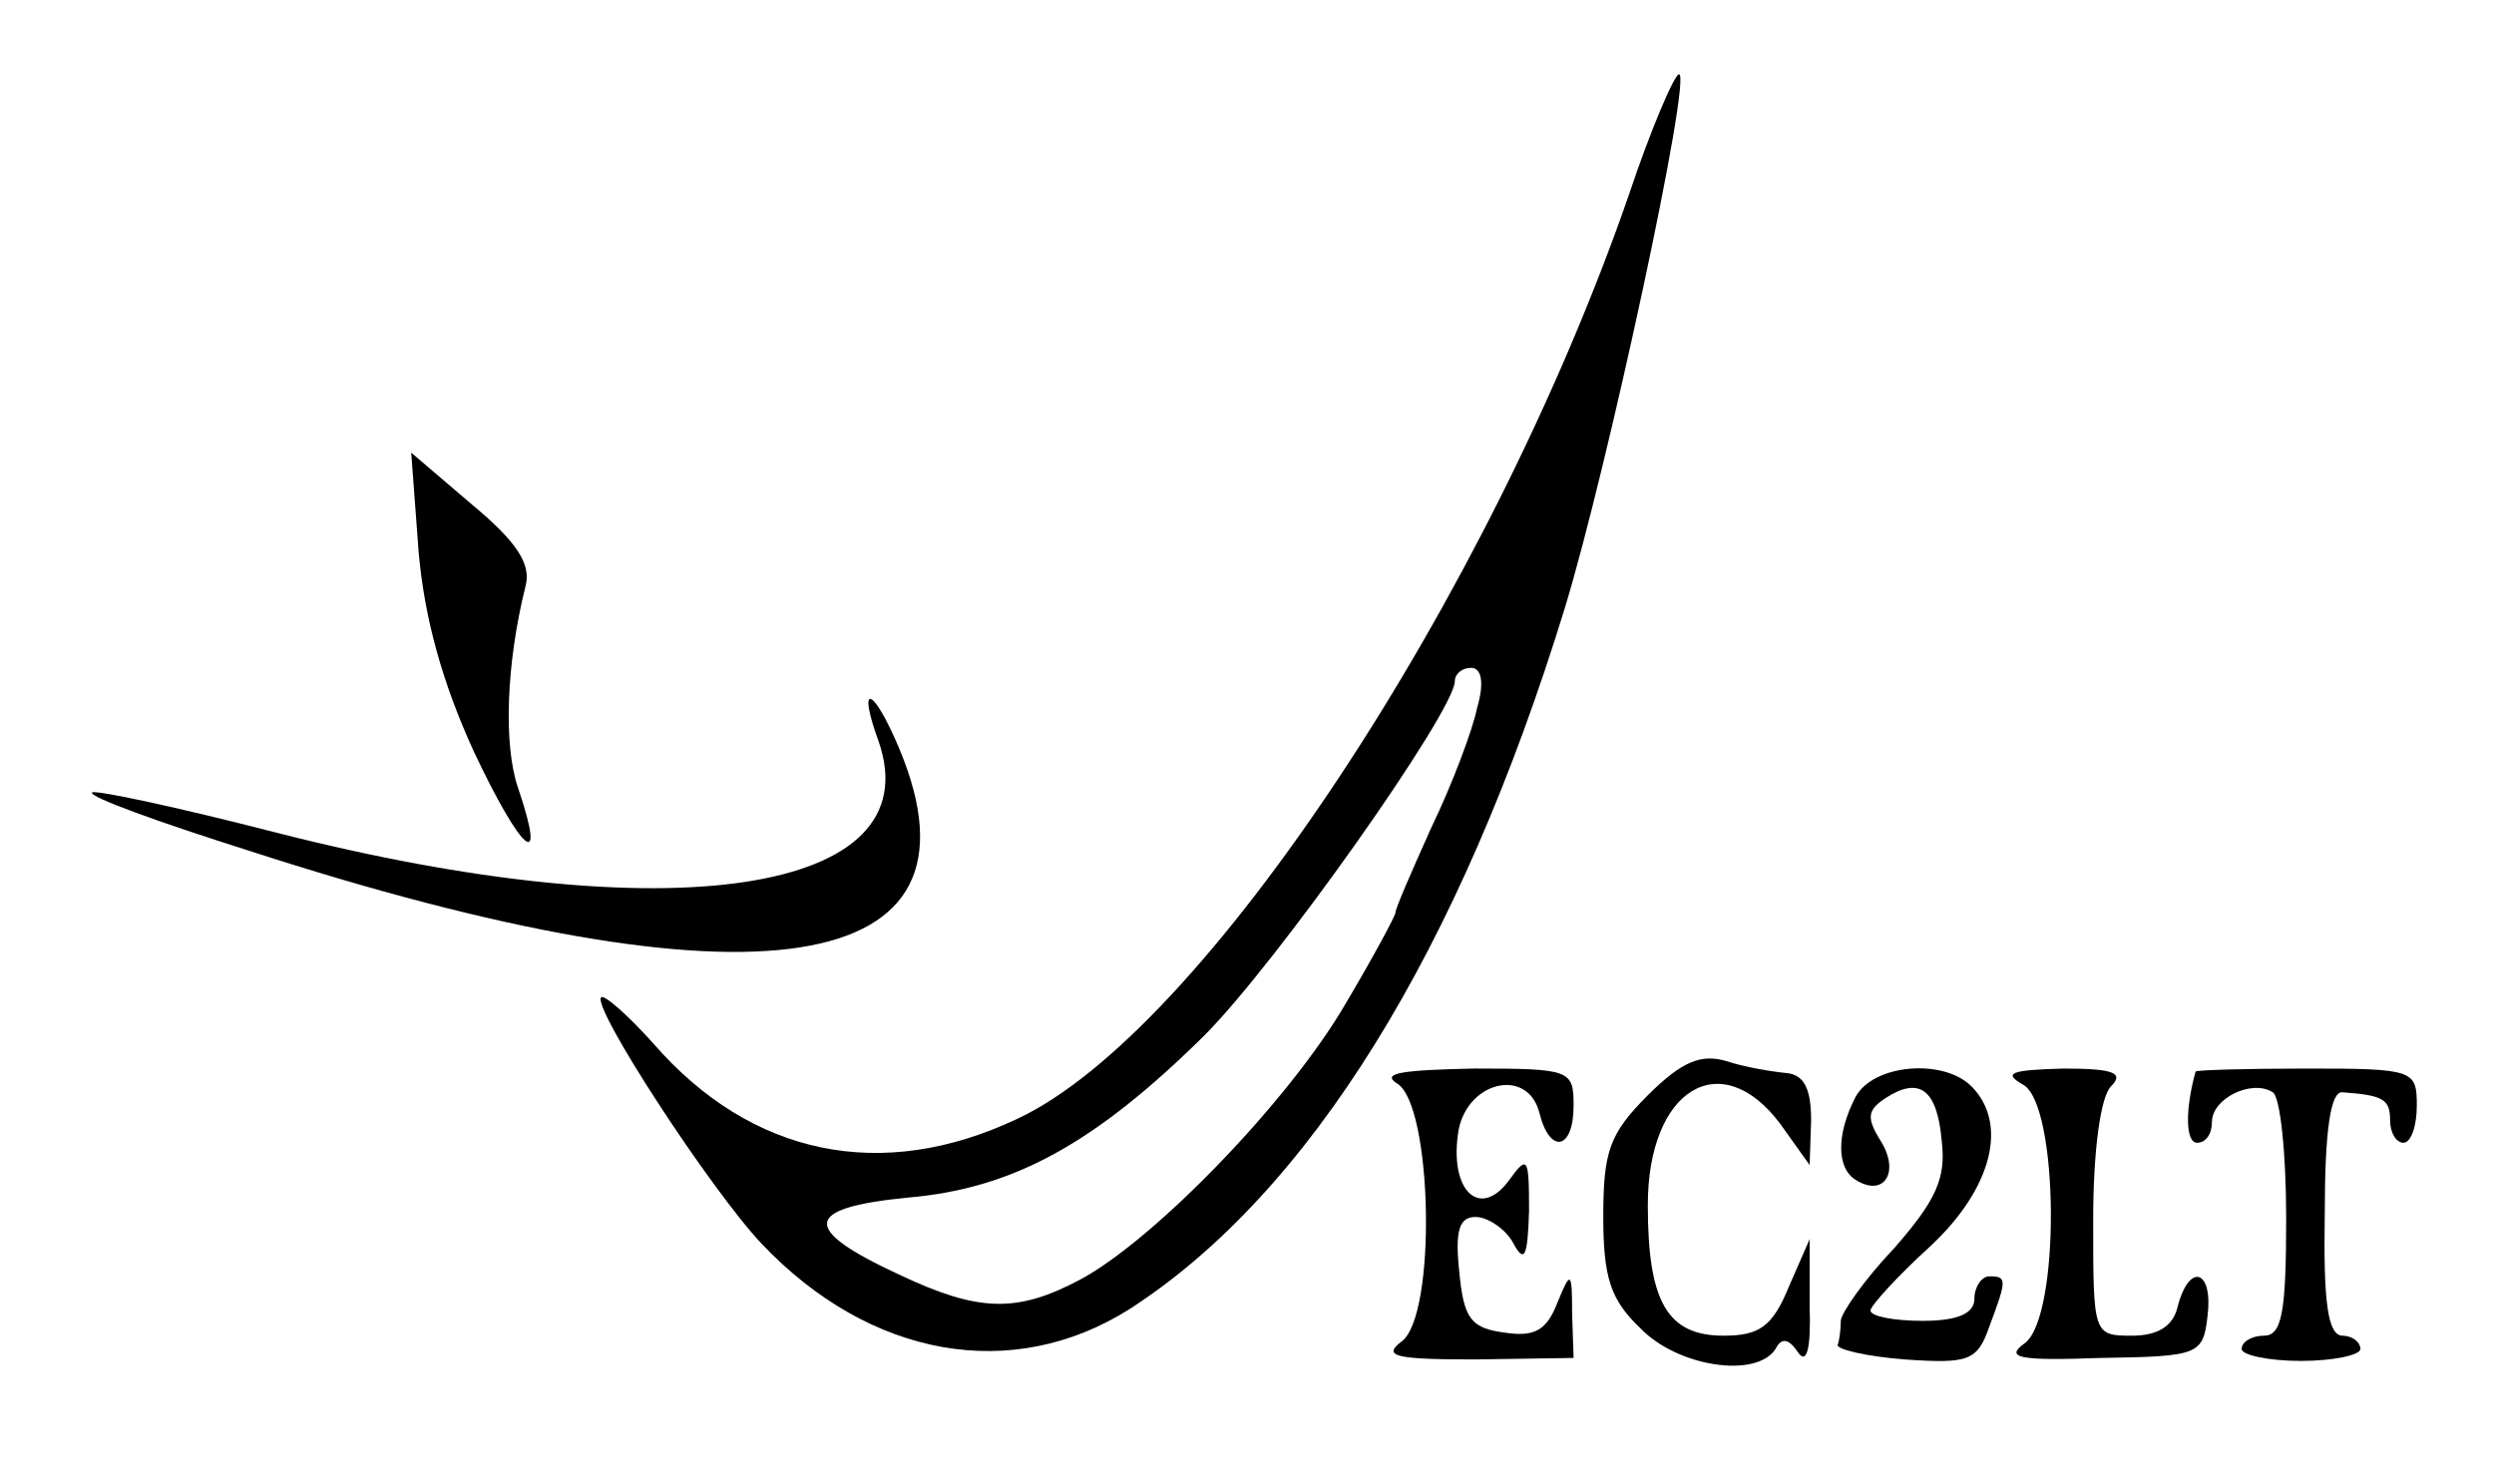 <?xml version="1.0" standalone="no"?>
<!DOCTYPE svg PUBLIC "-//W3C//DTD SVG 20010904//EN"
 "http://www.w3.org/TR/2001/REC-SVG-20010904/DTD/svg10.dtd">
<svg version="1.0" xmlns="http://www.w3.org/2000/svg"
 width="168pt" height="100pt" viewBox="0 0 168 100"
 preserveAspectRatio="xMidYMid meet">
<g transform="translate(0,100) scale(0.1,-0.1)"
fill="#000000" stroke="none">
<path d="M1097 868 c-94 -271 -287 -564 -412 -622 -91 -43 -179 -25 -245 51
-17 19 -33 33 -35 31 -7 -6 74 -130 108 -166 73 -77 169 -94 248 -44 121 78
222 241 293 472 29 95 86 360 77 360 -3 0 -19 -37 -34 -82z m-102 -345 c-3
-15 -17 -52 -31 -81 -13 -29 -24 -54 -24 -57 0 -2 -15 -30 -34 -62 -38 -65
-128 -158 -178 -185 -43 -23 -69 -22 -122 3 -67 31 -65 45 5 52 72 6 127 37
200 109 49 49 169 219 169 239 0 5 5 9 11 9 7 0 9 -10 4 -27z"/>
<path d="M282 628 c4 -45 16 -88 37 -134 32 -68 50 -84 30 -25 -10 29 -8 84 5
136 4 15 -6 30 -36 55 l-41 35 5 -67z"/>
<path d="M592 500 c35 -102 -140 -129 -406 -61 -66 17 -122 29 -124 27 -2 -3
45 -20 105 -39 342 -111 503 -86 439 68 -18 43 -29 46 -14 5z"/>
<path d="M1110 262 c-26 -26 -30 -38 -30 -82 0 -41 5 -56 25 -75 25 -26 78
-34 91 -14 4 8 9 7 15 -2 6 -9 9 2 8 31 l0 45 -14 -32 c-11 -27 -20 -33 -44
-33 -38 0 -51 23 -51 88 0 78 49 108 89 55 l20 -28 1 30 c0 22 -5 31 -17 32
-10 1 -28 4 -40 8 -17 5 -30 0 -53 -23z"/>
<path d="M941 270 c24 -14 27 -157 3 -174 -13 -10 -4 -12 50 -12 l66 1 -1 30
c0 29 -1 29 -10 7 -7 -18 -15 -23 -35 -20 -23 3 -28 9 -31 41 -3 28 0 37 11
37 8 0 20 -8 25 -17 8 -15 10 -10 11 21 0 37 -1 38 -14 20 -19 -25 -39 -7 -34
31 4 36 47 47 55 15 7 -28 23 -25 23 5 0 24 -2 25 -67 25 -48 -1 -63 -3 -52
-10z"/>
<path d="M1250 261 c-13 -25 -13 -48 0 -56 19 -12 30 5 17 26 -10 16 -9 21 3
29 23 15 35 6 38 -29 3 -25 -4 -40 -32 -72 -20 -21 -36 -44 -36 -49 0 -6 -1
-13 -2 -16 -2 -3 19 -8 45 -10 43 -3 49 -1 57 22 12 32 12 34 0 34 -5 0 -10
-7 -10 -15 0 -10 -11 -15 -35 -15 -19 0 -35 3 -35 7 0 3 18 23 40 43 42 39 53
83 28 108 -19 19 -66 15 -78 -7z"/>
<path d="M1363 269 c24 -14 25 -156 1 -174 -14 -10 -4 -12 51 -10 66 1 69 2
72 28 4 31 -12 37 -20 7 -3 -14 -14 -20 -31 -20 -26 0 -26 1 -26 78 0 47 5 83
12 90 9 9 2 12 -32 12 -36 -1 -41 -3 -27 -11z"/>
<path d="M1479 278 c-7 -25 -7 -48 1 -48 6 0 10 6 10 14 0 16 27 29 41 20 5
-3 9 -41 9 -85 0 -64 -3 -79 -15 -79 -8 0 -15 -4 -15 -9 0 -4 18 -8 40 -8 22
0 40 4 40 8 0 5 -6 9 -12 9 -10 0 -13 23 -12 82 0 57 4 83 12 82 28 -2 32 -5
32 -19 0 -8 4 -15 9 -15 5 0 9 11 9 25 0 24 -2 25 -74 25 -41 0 -74 -1 -75 -2z"/>
</g>
</svg>
